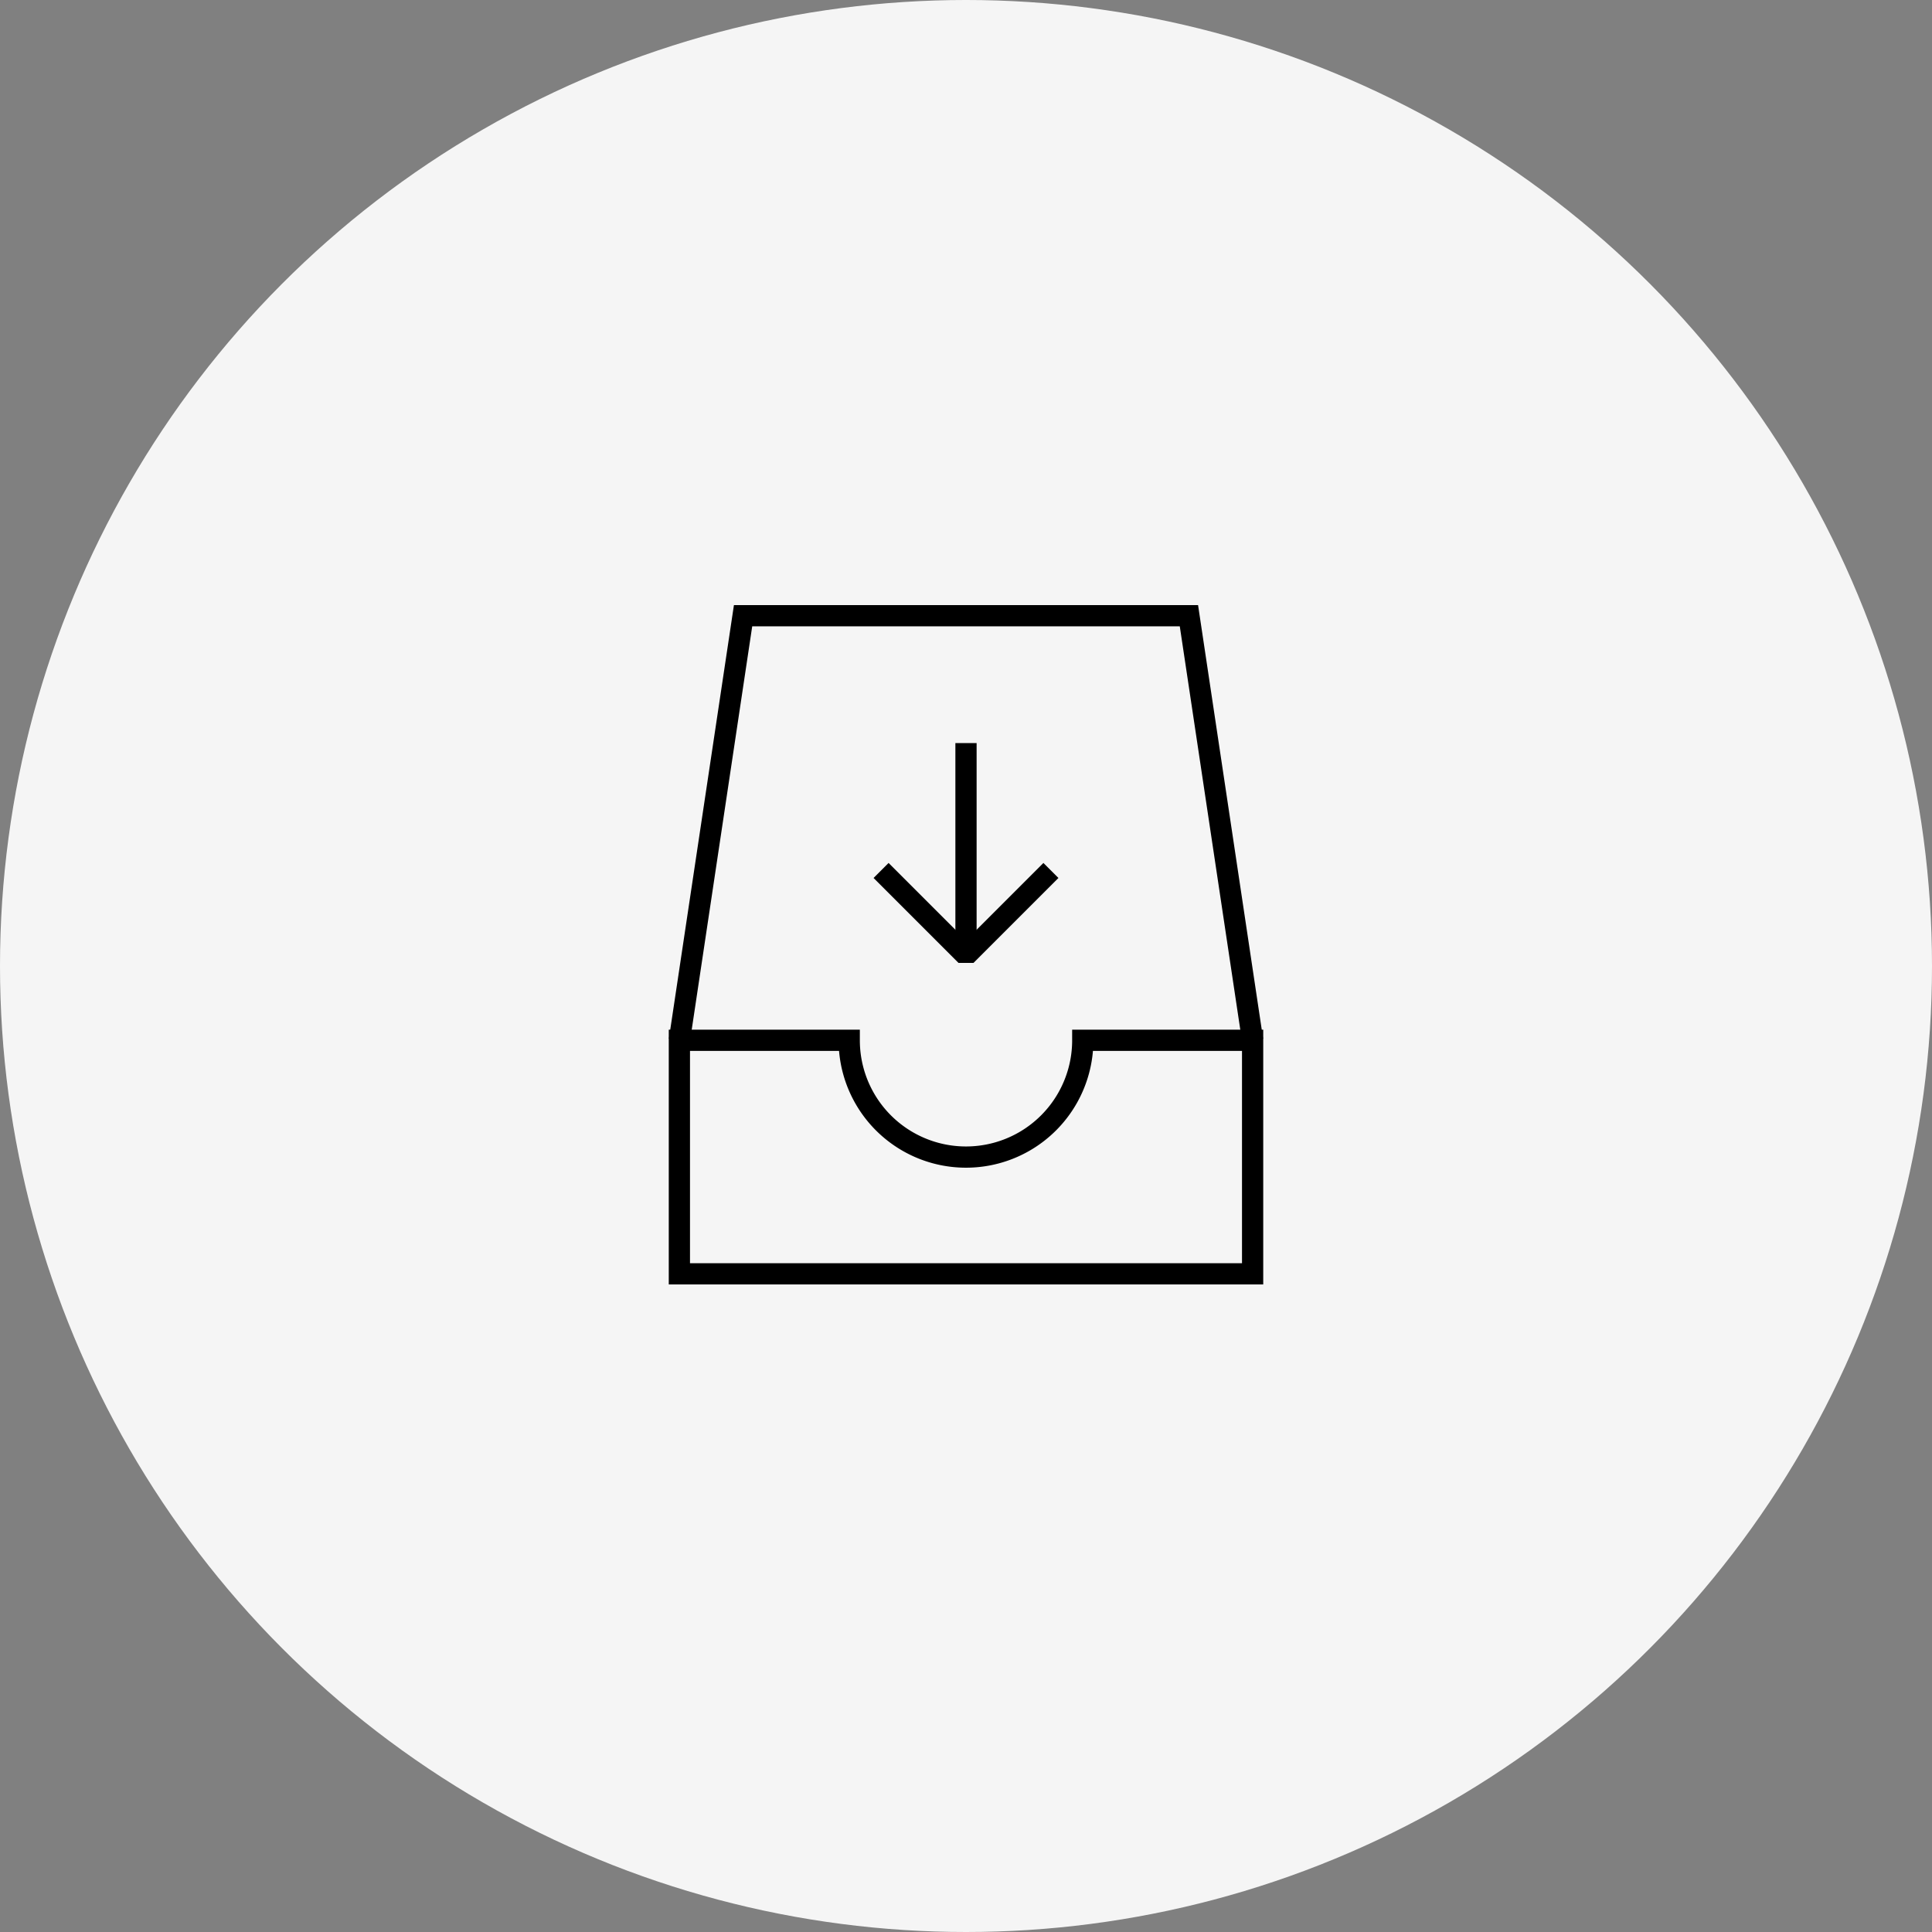<svg xmlns="http://www.w3.org/2000/svg" width="182" height="182" viewBox="0 0 182 182"><rect x="0" y="0" width="182" height="182" fill="#808080" stroke="none"/><g id="Gruppe_119" data-name="Gruppe 119" transform="translate(-1080 -1772)"><circle id="Ellipse_14" data-name="Ellipse 14" cx="91" cy="91" r="91" transform="translate(1080 1772)" fill="#f5f5f5"></circle><g id="basic_elaboration_briefcase_download" transform="translate(1139 1829)"><path id="Pfad_63" data-name="Pfad 63" d="M5,41,11,1H53l6,40" fill="none" stroke="#000" stroke-miterlimit="10" stroke-width="2"></path><path id="Pfad_64" data-name="Pfad 64" d="M21,41a11,11,0,0,0,22,0H59V63H5V41Z" fill="none" stroke="#000" stroke-miterlimit="10" stroke-width="2"></path><path id="Pfad_65" data-name="Pfad 65" d="M40,25l-8,8-8-8" fill="none" stroke="#000" stroke-linejoin="bevel" stroke-miterlimit="10" stroke-width="2"></path><g id="Gruppe_118" data-name="Gruppe 118"><line id="Linie_91" data-name="Linie 91" y1="20" transform="translate(32 13)" fill="none" stroke="#000" stroke-miterlimit="10" stroke-width="2"></line></g></g></g></svg>